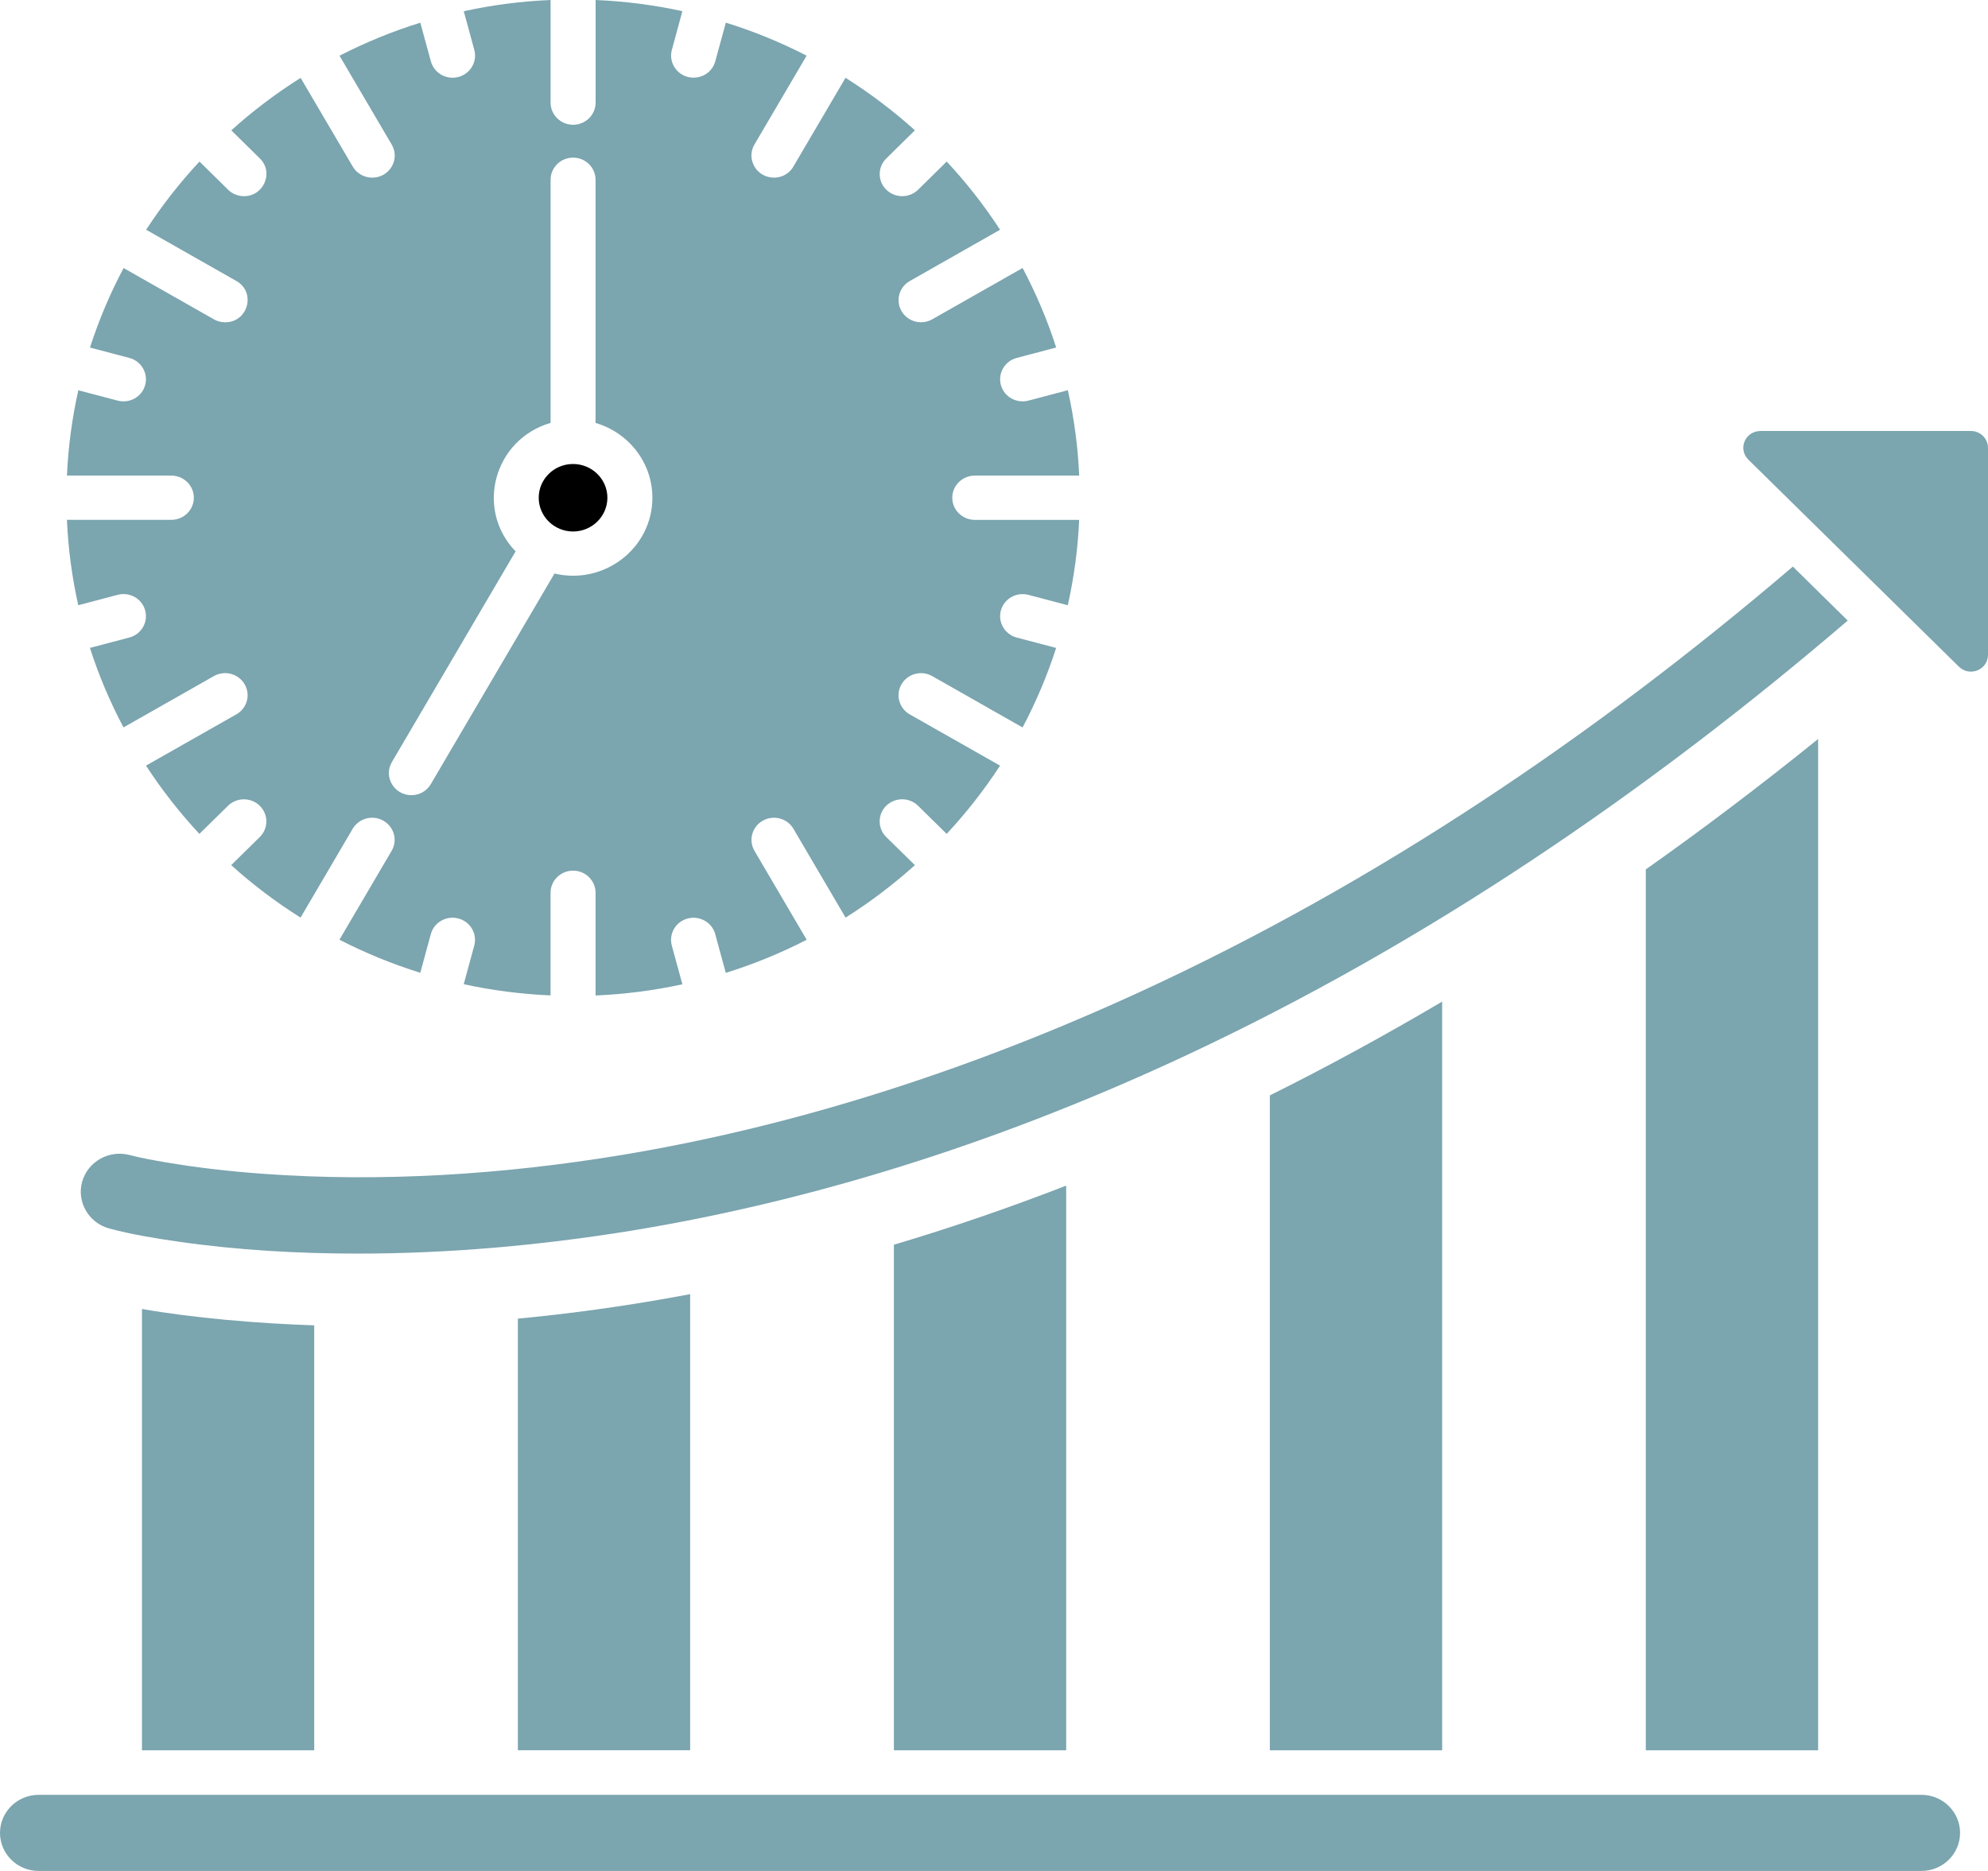 <svg width="68" height="64" viewBox="0 0 68 64" fill="none" xmlns="http://www.w3.org/2000/svg">
<g clip-path="url(#clip0_108_827)">
<path fill-rule="evenodd" clip-rule="evenodd" d="M12.238 42.882C10.198 42.882 8.133 42.765 6.112 42.475C5.338 42.364 4.492 42.228 3.735 42.022C3.032 41.831 2.616 41.111 2.811 40.42C3.006 39.731 3.734 39.325 4.436 39.511C4.823 39.613 5.246 39.687 5.64 39.755C6.751 39.946 7.88 40.071 9.005 40.153C13.061 40.447 17.218 40.175 21.223 39.516C27.371 38.502 33.387 36.512 39.024 33.916C47.124 30.186 54.581 25.142 61.325 19.381L62.283 20.324L62.33 20.37L63.202 21.228C56.374 27.079 48.812 32.242 40.626 36.076C34.586 38.904 28.167 41.026 21.56 42.104C18.482 42.601 15.356 42.882 12.238 42.882Z" fill="#7BA5AF"/>
<path fill-rule="evenodd" clip-rule="evenodd" d="M65.719 64H1.324C0.593 64 0 63.416 0 62.698C0 61.98 0.593 61.396 1.324 61.396H65.721C66.451 61.396 67.045 61.98 67.045 62.698C67.043 63.418 66.451 64 65.719 64Z" fill="#7BA5AF"/>
<path fill-rule="evenodd" clip-rule="evenodd" d="M18.427 17.026C18.427 17.663 18.954 18.181 19.602 18.181C20.248 18.181 20.776 17.663 20.776 17.026C20.776 16.39 20.248 15.872 19.602 15.872C18.954 15.87 18.427 16.389 18.427 17.026Z" fill="black"/>
<path fill-rule="evenodd" clip-rule="evenodd" d="M20.371 6.149V14.467C21.494 14.794 22.315 15.817 22.315 17.026C22.315 18.752 20.666 20.023 18.966 19.619L14.736 26.823C14.595 27.067 14.336 27.201 14.07 27.201C13.485 27.201 13.107 26.574 13.405 26.067L17.636 18.861C16.241 17.416 16.897 15.029 18.833 14.466V6.149C18.833 5.731 19.178 5.392 19.603 5.392C20.028 5.392 20.371 5.731 20.371 6.149ZM4.228 9.169C3.768 10.034 3.383 10.944 3.077 11.889L4.422 12.243C4.832 12.35 5.075 12.766 4.966 13.169C4.856 13.576 4.436 13.81 4.025 13.704L2.679 13.35C2.467 14.296 2.334 15.272 2.29 16.269H5.86C6.285 16.269 6.63 16.608 6.63 17.026C6.63 17.444 6.285 17.782 5.86 17.782H2.289C2.333 18.78 2.465 19.755 2.677 20.703L4.025 20.347C4.436 20.24 4.858 20.478 4.966 20.882C5.075 21.286 4.832 21.701 4.422 21.808L3.076 22.163C3.38 23.107 3.765 24.017 4.225 24.882L7.316 23.127C7.683 22.918 8.154 23.042 8.366 23.404C8.579 23.765 8.453 24.228 8.084 24.436L4.994 26.19C5.534 27.02 6.147 27.8 6.82 28.525L7.798 27.564C8.098 27.269 8.585 27.269 8.885 27.564C9.186 27.859 9.186 28.337 8.885 28.633L7.908 29.594C8.643 30.257 9.436 30.858 10.28 31.389L12.063 28.351C12.276 27.989 12.747 27.865 13.113 28.074C13.482 28.283 13.608 28.746 13.395 29.107L11.61 32.145C12.49 32.597 13.414 32.977 14.376 33.276L14.736 31.954C14.845 31.549 15.268 31.311 15.678 31.418C16.088 31.525 16.331 31.941 16.222 32.344L15.862 33.667C16.825 33.876 17.817 34.006 18.832 34.05V30.539C18.832 30.121 19.177 29.782 19.602 29.782C20.026 29.782 20.371 30.121 20.371 30.539V34.053C21.387 34.009 22.378 33.879 23.341 33.67L22.979 32.345C22.871 31.941 23.113 31.526 23.524 31.419C23.935 31.313 24.357 31.551 24.465 31.955L24.826 33.279C25.786 32.98 26.712 32.599 27.593 32.147L25.808 29.107C25.596 28.745 25.721 28.282 26.09 28.074C26.458 27.865 26.929 27.989 27.14 28.351L28.923 31.389C29.765 30.858 30.558 30.257 31.294 29.594L30.314 28.632C30.014 28.337 30.014 27.858 30.314 27.562C30.615 27.268 31.102 27.268 31.402 27.562L32.381 28.525C33.055 27.8 33.667 27.02 34.207 26.19L31.119 24.438C30.752 24.229 30.625 23.766 30.837 23.406C31.049 23.043 31.52 22.919 31.887 23.128L34.977 24.884C35.436 24.019 35.822 23.108 36.126 22.164L34.78 21.81C34.369 21.703 34.127 21.286 34.235 20.884C34.344 20.48 34.767 20.241 35.177 20.348L36.524 20.704C36.736 19.757 36.869 18.782 36.913 17.783H33.343C32.918 17.783 32.573 17.444 32.573 17.026C32.573 16.608 32.918 16.269 33.343 16.269H36.914C36.87 15.271 36.738 14.296 36.526 13.348L35.177 13.704C34.769 13.81 34.346 13.577 34.235 13.169C34.127 12.765 34.369 12.35 34.78 12.243L36.127 11.887C35.824 10.943 35.436 10.033 34.978 9.167L31.887 10.923C31.523 11.129 31.053 11.011 30.839 10.646C30.626 10.285 30.752 9.822 31.12 9.613L34.207 7.859C33.667 7.029 33.056 6.249 32.383 5.526L31.404 6.489C31.103 6.785 30.617 6.783 30.316 6.489C30.015 6.194 30.015 5.715 30.316 5.42L31.295 4.457C30.558 3.794 29.765 3.193 28.921 2.661L27.138 5.698C26.924 6.067 26.452 6.181 26.088 5.975C25.721 5.766 25.594 5.303 25.806 4.943L27.591 1.904C26.712 1.452 25.788 1.073 24.827 0.774L24.467 2.096C24.355 2.505 23.936 2.735 23.526 2.632C23.115 2.525 22.872 2.108 22.981 1.706L23.341 0.382C22.38 0.173 21.387 0.043 20.373 0V3.511C20.373 3.929 20.028 4.268 19.603 4.268C19.178 4.268 18.833 3.929 18.833 3.511V0C17.818 0.043 16.825 0.173 15.863 0.384L16.224 1.707C16.354 2.19 15.983 2.659 15.481 2.659C15.141 2.659 14.831 2.437 14.738 2.098L14.377 0.776C13.417 1.074 12.493 1.455 11.613 1.906L13.398 4.944C13.693 5.446 13.327 6.077 12.732 6.077C12.466 6.077 12.208 5.941 12.067 5.7L10.283 2.664C9.44 3.195 8.646 3.796 7.911 4.458L8.889 5.42C9.373 5.896 9.022 6.711 8.346 6.711C8.149 6.711 7.952 6.636 7.801 6.489L6.824 5.526C6.15 6.249 5.539 7.029 4.999 7.859L8.087 9.613C8.767 10 8.483 11.025 7.702 11.025C7.571 11.025 7.439 10.992 7.318 10.924L4.228 9.169Z" fill="#7BA5AF"/>
<path fill-rule="evenodd" clip-rule="evenodd" d="M59.806 15.726L63.382 19.243C63.398 19.257 63.413 19.272 63.429 19.289L67.001 22.802C67.374 23.169 68 22.913 68 22.395V15.319C68 15.001 67.737 14.743 67.415 14.743H60.22C59.691 14.745 59.433 15.361 59.806 15.726Z" fill="#7BA5AF"/>
<path fill-rule="evenodd" clip-rule="evenodd" d="M56.295 29.74V59.873H62.189V25.279C60.245 26.85 58.271 28.345 56.295 29.74Z" fill="#7BA5AF"/>
<path fill-rule="evenodd" clip-rule="evenodd" d="M43.435 37.471V59.872H49.329V34.262C47.375 35.416 45.401 36.492 43.435 37.471Z" fill="#7BA5AF"/>
<path fill-rule="evenodd" clip-rule="evenodd" d="M30.576 42.578V59.873H36.469V40.557C34.512 41.317 32.538 41.995 30.576 42.578Z" fill="#7BA5AF"/>
<path fill-rule="evenodd" clip-rule="evenodd" d="M23.607 44.269C21.646 44.641 19.674 44.921 17.714 45.107V59.871H23.607V44.269Z" fill="#7BA5AF"/>
<path fill-rule="evenodd" clip-rule="evenodd" d="M10.748 45.336C8.802 45.273 6.586 45.081 4.856 44.776V59.872H10.748V45.336Z" fill="#7BA5AF"/>
</g>
<defs>
<clipPath id="clip0_108_827">
<rect width="68" height="64" fill="white"/>
</clipPath>
</defs>
</svg>
